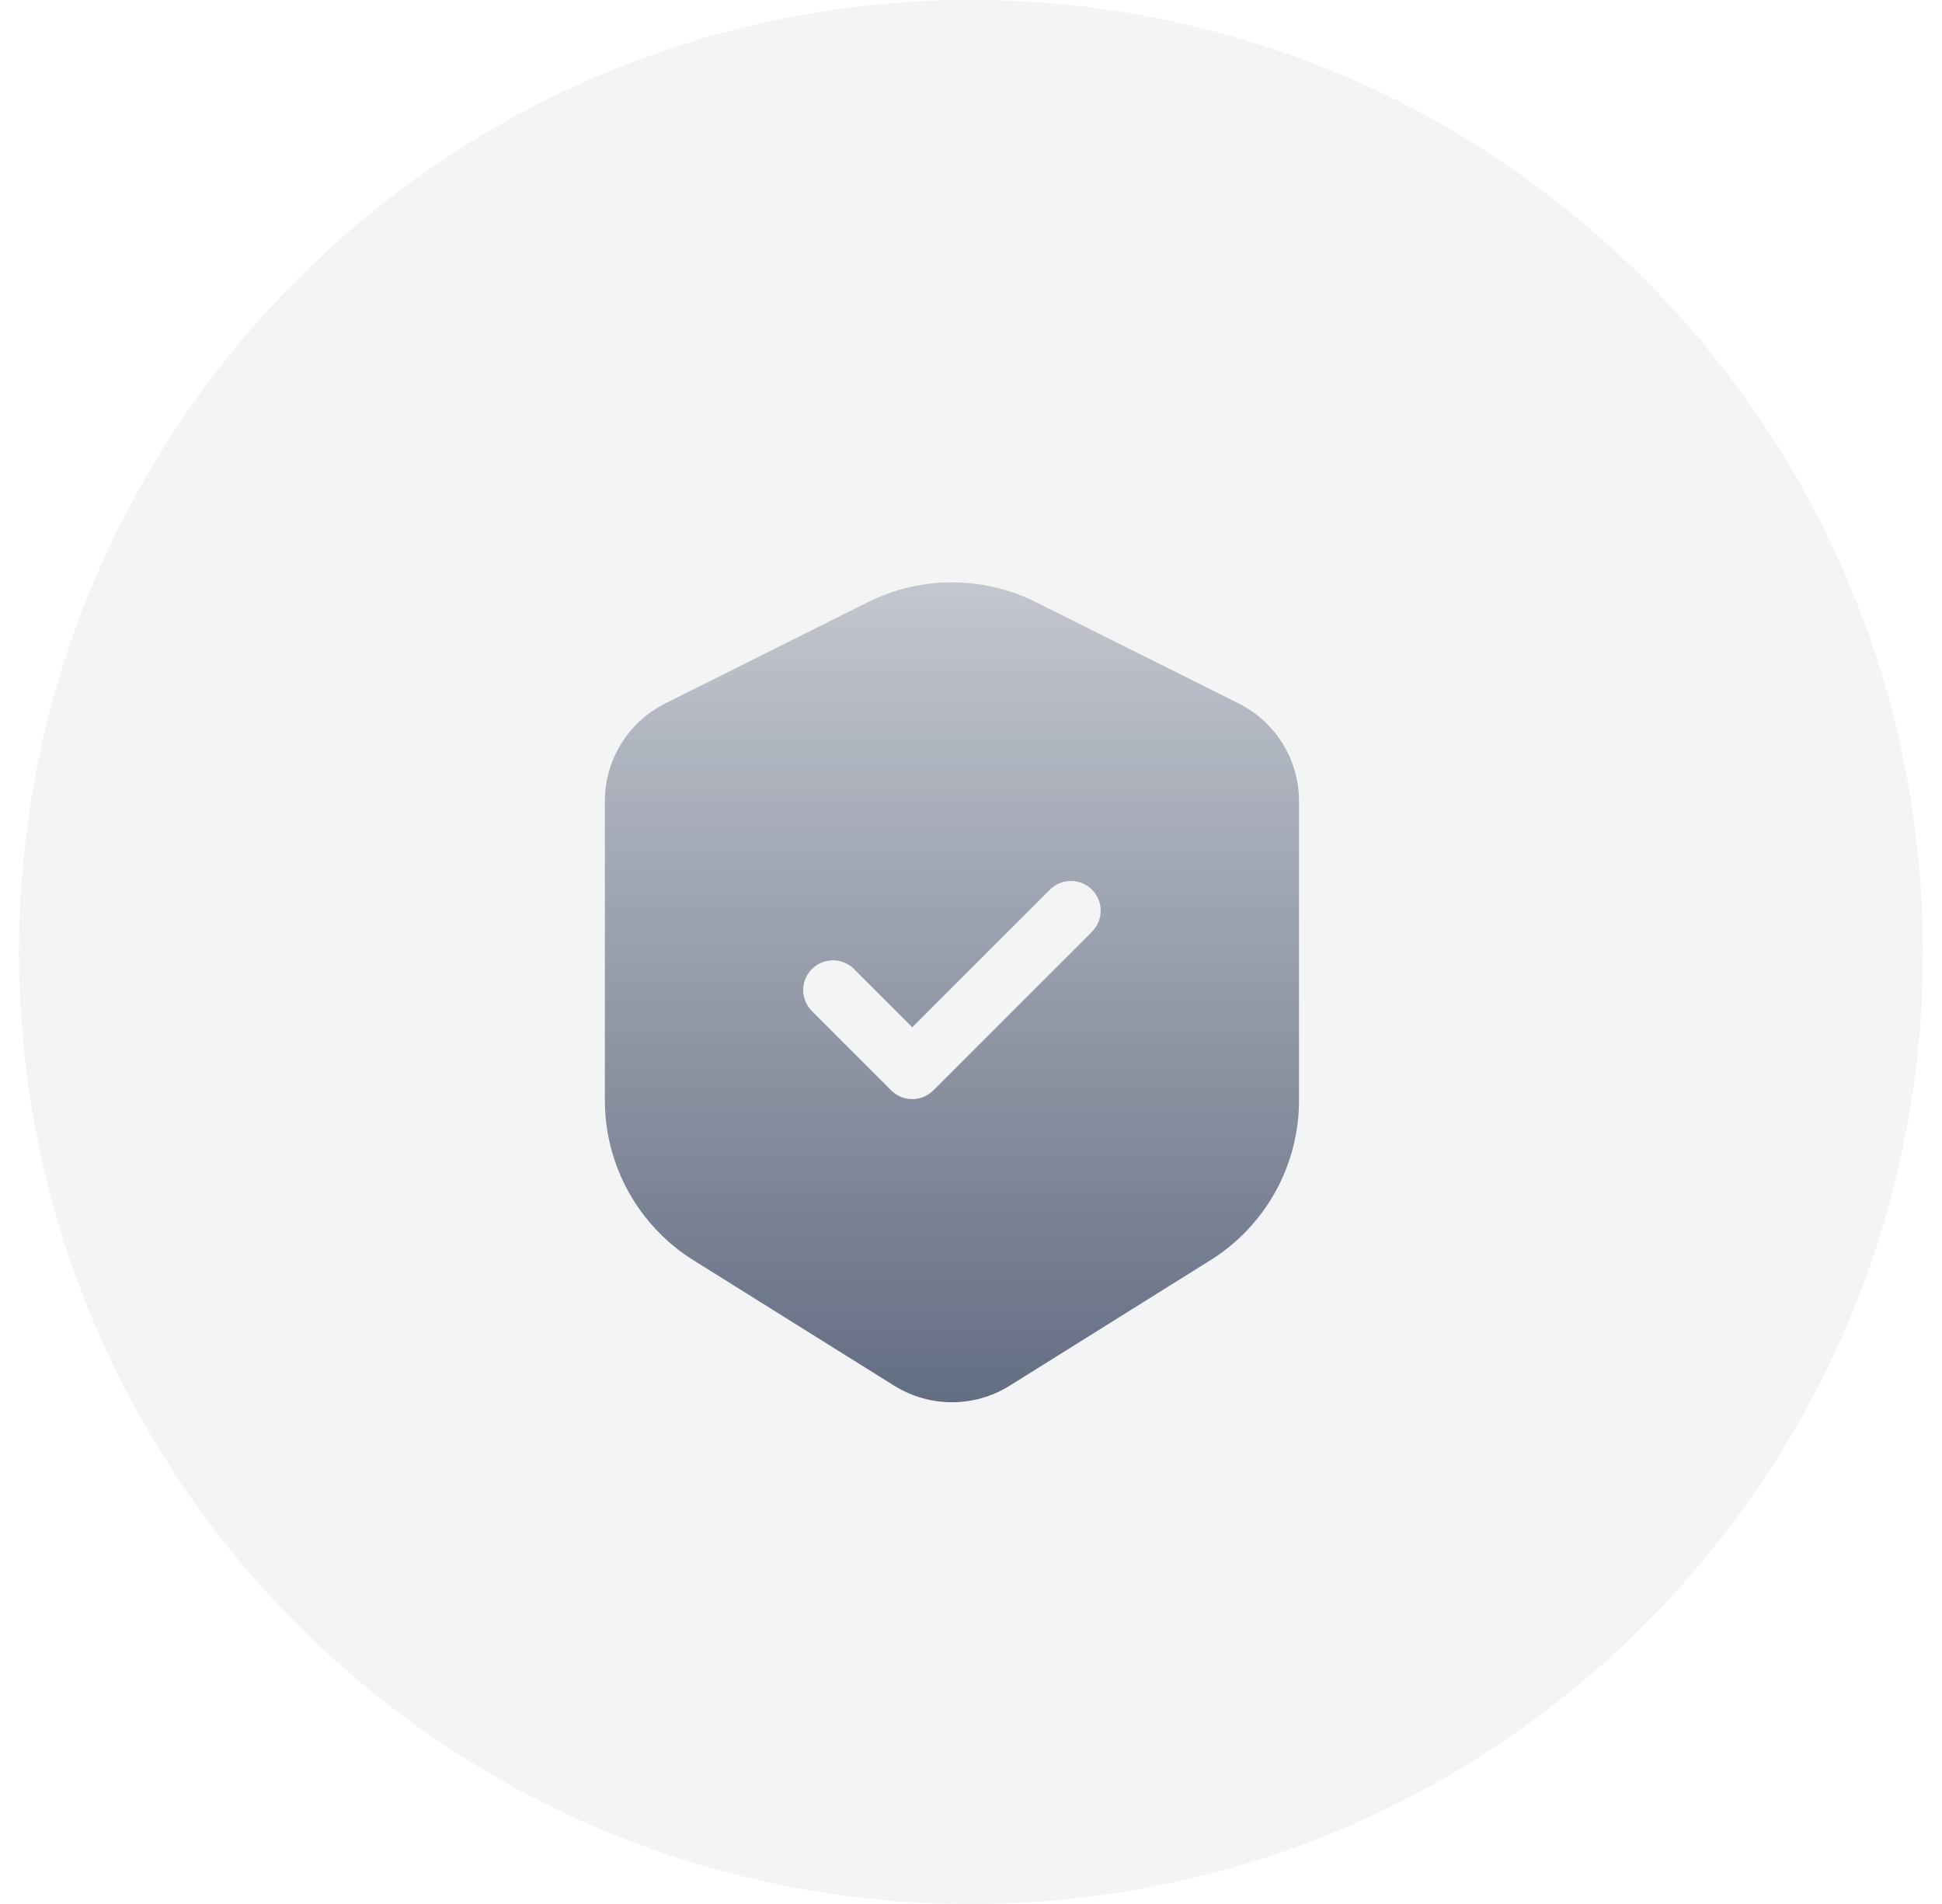 <svg width="51" height="50" viewBox="0 0 51 50" fill="none" xmlns="http://www.w3.org/2000/svg">
<path d="M25.5 50C39.307 50 50.5 38.807 50.5 25C50.5 11.193 39.307 0 25.5 0C11.693 0 0.5 11.193 0.5 25C0.5 38.807 11.693 50 25.5 50Z" fill="#041436" fill-opacity="0.05"/>
<path fill-rule="evenodd" clip-rule="evenodd" d="M22.787 15.815C24.18 15.119 25.819 15.119 27.212 15.815L32.53 18.474C33.501 18.96 34.114 19.952 34.114 21.037V28.898C34.114 30.604 33.235 32.19 31.788 33.094L26.518 36.388C25.589 36.969 24.41 36.969 23.481 36.388L18.21 33.094C16.764 32.19 15.885 30.604 15.885 28.898V21.037C15.885 19.952 16.498 18.96 17.468 18.474L22.787 15.815ZM28.677 24.468C28.982 24.163 28.982 23.668 28.677 23.363C28.372 23.058 27.877 23.058 27.572 23.363L23.958 26.977L22.427 25.447C22.122 25.142 21.627 25.142 21.322 25.447C21.017 25.752 21.017 26.246 21.322 26.552L23.405 28.635C23.552 28.781 23.75 28.864 23.958 28.864C24.165 28.864 24.364 28.781 24.51 28.635L28.677 24.468Z" fill="url(#paint0_linear_4649_100707)"/>
<defs>
<linearGradient id="paint0_linear_4649_100707" x1="25.129" y1="36.824" x2="25.129" y2="15.293" gradientUnits="userSpaceOnUse">
<stop stop-color="#041436" stop-opacity="0.6"/>
<stop offset="1" stop-color="#041436" stop-opacity="0.2"/>
</linearGradient>
</defs>
</svg>

